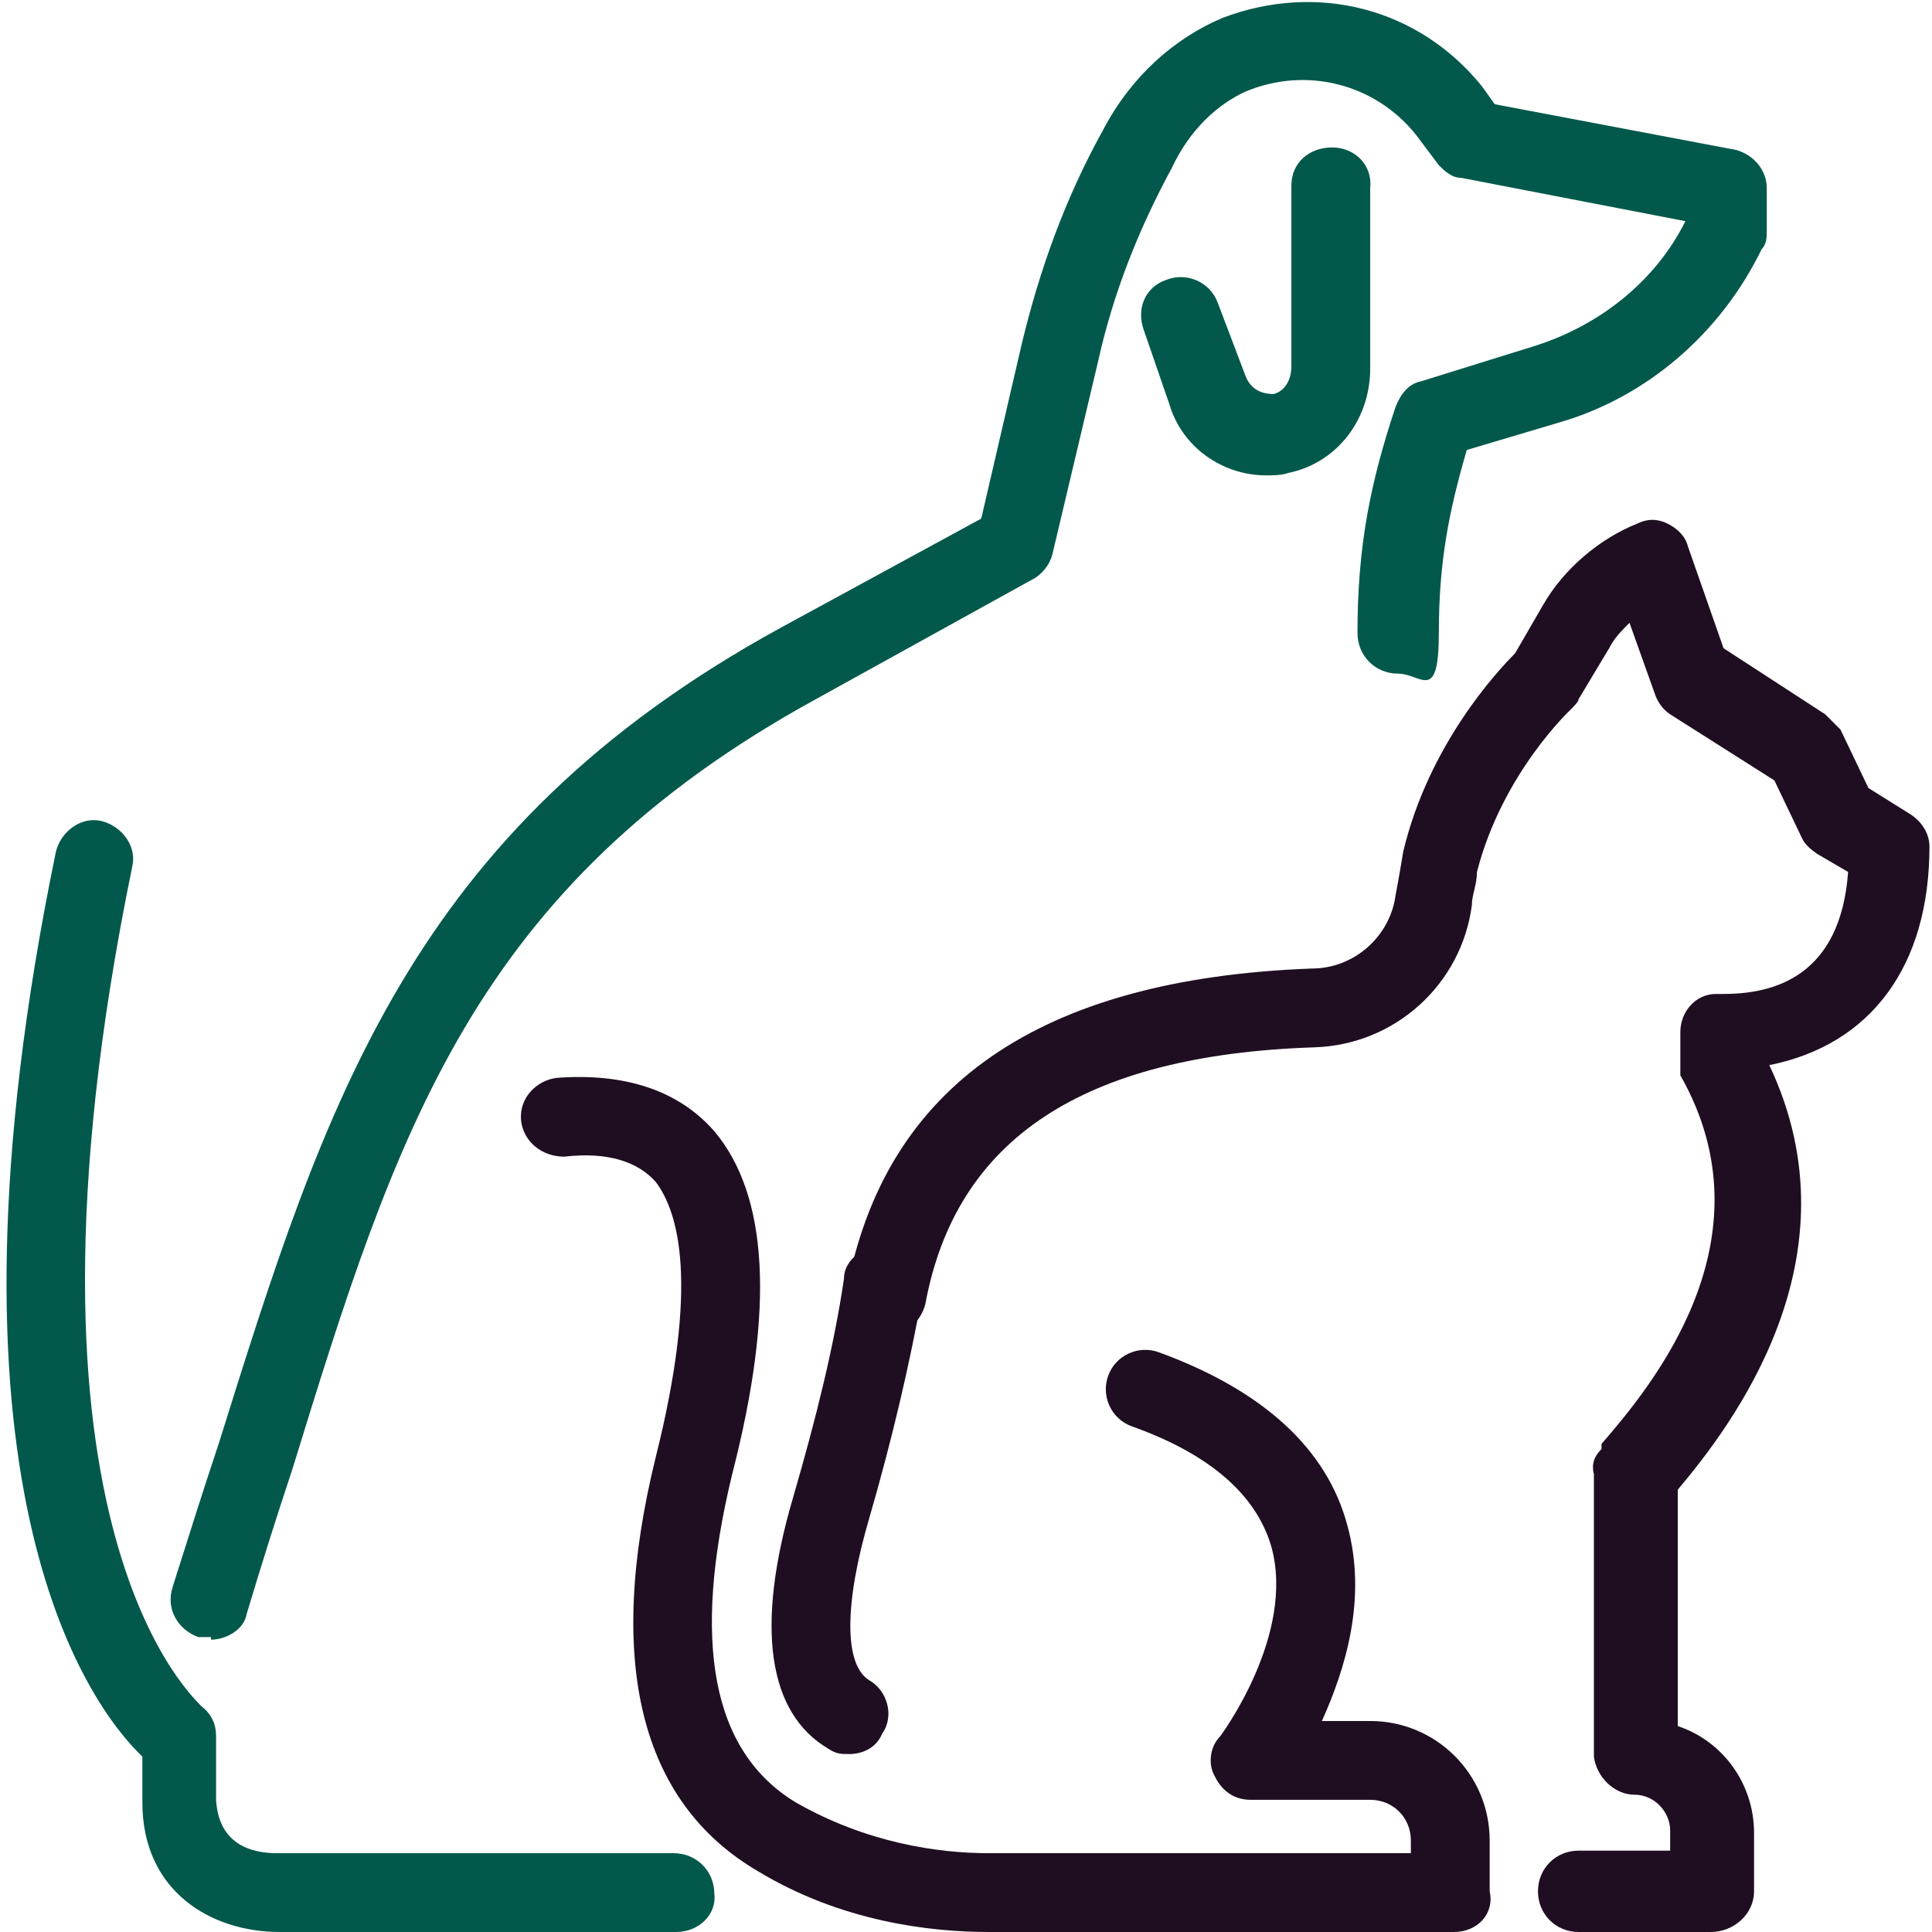 <?xml version="1.0" encoding="UTF-8"?>
<svg id="Layer_1" data-name="Layer 1" xmlns="http://www.w3.org/2000/svg" width="76" height="76" version="1.1" xmlns:xlink="http://www.w3.org/1999/xlink" viewBox="0 0 76 76">
  <defs>
    <style>
      .cls-1 {
        fill: #1f0e21;
      }

      .cls-1, .cls-2, .cls-3 {
        stroke-width: 0px;
      }

      .cls-2 {
        fill: none;
      }

      .cls-3 {
        fill: #02594b;
      }

      .cls-4 {
        clip-path: url(#clippath);
      }
    </style>
    <clipPath id="clippath">
      <rect class="cls-2" width="76" height="76"/>
    </clipPath>
  </defs>
  <g class="cls-4">
    <g>
      <path class="cls-3" d="M8.3,64.4c-.2,0-.3,0-.5,0-.8-.3-1.3-1.1-1-2,.6-1.9,1.2-3.8,1.8-5.6,4.2-13.4,7.5-24.1,22.1-32.1l7.9-4.3,1.6-6.9c.7-2.9,1.7-5.7,3.2-8.4,1.1-2.1,2.8-3.6,4.7-4.4,3.7-1.4,7.7-.4,10.2,2.7l.5.7,9.5,1.8c.7.2,1.2.8,1.2,1.5v1.7c0,.2,0,.5-.2.7-1.6,3.3-4.5,5.8-7.9,6.8l-3.7,1.1c-.7,2.4-1.1,4.4-1.1,7.2s-.7,1.6-1.6,1.6-1.6-.7-1.6-1.6c0-3.4.5-5.9,1.5-8.9.2-.5.5-.9,1-1l4.5-1.4c2.5-.8,4.7-2.5,5.9-4.9l-8.8-1.7c-.4,0-.7-.3-.9-.5l-.9-1.2c-1.6-2-4.3-2.7-6.7-1.7-1.1.5-2.2,1.5-2.9,3-1.3,2.4-2.3,4.9-2.9,7.6l-1.8,7.6c-.1.4-.4.8-.8,1l-8.5,4.7c-13.5,7.4-16.5,17-20.6,30.3-.6,1.8-1.2,3.7-1.8,5.7-.1.6-.8,1-1.4,1Z"/>
      <path class="cls-3" d="M49.8,18.7c-1.7,0-3.3-1.1-3.8-2.8l-1-2.9c-.3-.8,0-1.7.9-2,.8-.3,1.7.1,2,.9l1.1,2.9c.2.5.6.7,1.1.7.4-.1.7-.5.7-1.1v-7.1c0-.9.7-1.5,1.6-1.5s1.6.7,1.5,1.6v7.1c0,2-1.3,3.7-3.2,4.1-.3.1-.6.1-.9.1Z"/>
      <path class="cls-3" d="M26.6,76h-15.6c-2.7,0-5.4-1.6-5.4-5.1v-1.8c-2.2-2.1-8.5-10.9-3.4-35.6.2-.8,1-1.4,1.8-1.2.8.2,1.4,1,1.2,1.8-5.4,26.3,2.7,32.9,2.7,33,.4.3.6.7.6,1.2v2.5c.1,1.7,1.3,2.1,2.4,2.1h15.6c.9,0,1.6.7,1.6,1.6.1.8-.6,1.5-1.5,1.5Z"/>
      <path class="cls-1" d="M67.2,76h-5.1c-.9,0-1.6-.7-1.6-1.6s.7-1.6,1.6-1.6h3.6v-.8c0-.7-.6-1.4-1.4-1.4s-1.5-.7-1.6-1.5v-11.1c-.1-.4,0-.7.3-1v-.2c1.9-2.2,6.8-8,3.1-14.5,0,0,0-.3,0-.6v-1.1c0-.8.6-1.5,1.4-1.5h.3c2,0,4.6-.7,4.9-4.8l-1.2-.7c-.3-.2-.5-.4-.6-.6l-1.1-2.3-4.1-2.6c-.3-.2-.5-.5-.6-.8l-1-2.8c-.3.3-.6.6-.8,1l-1.2,2c0,.1-.2.3-.3.4,0,0-2.7,2.5-3.7,6.4,0,.5-.2.9-.2,1.3-.4,3.1-3,5.5-6.2,5.6-9.1.3-14.1,3.6-15.3,10.1-.2.8-1,1.4-1.8,1.3-.8-.2-1.4-1-1.3-1.8,1.5-8.1,7.6-12.3,18.3-12.7,1.7,0,3.1-1.3,3.3-2.9.1-.5.2-1.1.3-1.7,1-4.2,3.7-7.1,4.4-7.8l1.1-1.9c.8-1.4,2.2-2.6,3.7-3.2.4-.2.8-.2,1.2,0,.4.2.7.5.8.9l1.4,4,4,2.6c.2.2.4.4.6.6l1.1,2.3,1.6,1c.5.3.8.8.8,1.3,0,4.7-2.3,7.8-6.3,8.6,3.6,7.6-1.5,14.2-3.6,16.7v9.3c1.8.6,3,2.3,3,4.2v2.3c0,.9-.8,1.6-1.7,1.6Z"/>
      <path class="cls-1" d="M33.4,69c-.3,0-.5,0-.8-.2-2.4-1.4-2.9-4.8-1.4-9.9.9-3.1,1.6-5.9,2-8.6,0-.8.9-1.4,1.8-1.3.8,0,1.4.9,1.3,1.8-.5,2.8-1.2,5.8-2.1,8.9-1,3.4-1,5.8,0,6.4.7.4,1,1.4.5,2.1-.2.5-.7.8-1.3.8Z"/>
      <path class="cls-1" d="M57.1,76h-18.2c-2.3,0-5.8-.4-9.1-2.4-4.6-2.7-6-8.2-4-16.3,1.7-6.8.9-9.6,0-10.8-.7-.8-1.9-1.2-3.6-1-.9,0-1.6-.6-1.7-1.4-.1-.9.6-1.6,1.4-1.7,2.7-.2,4.8.5,6.2,2.1,2.1,2.5,2.4,6.9.7,13.5-1.6,6.6-.8,10.9,2.5,12.9,2.8,1.6,5.6,2,7.6,2h16.6v-.5c0-.9-.7-1.6-1.6-1.6h-4.7c-.6,0-1.1-.3-1.4-.9-.3-.5-.2-1.2.2-1.6,0,0,3-4,2-7.5-.6-2-2.4-3.6-5.5-4.7-.8-.3-1.2-1.2-.9-2,.3-.8,1.2-1.2,2-.9,4.1,1.5,6.6,3.8,7.4,6.8.8,2.9-.1,5.7-1,7.7h1.9c2.6,0,4.7,2.1,4.7,4.7v2c.2.9-.5,1.6-1.4,1.6Z"/>
    </g>
  </g>
</svg>